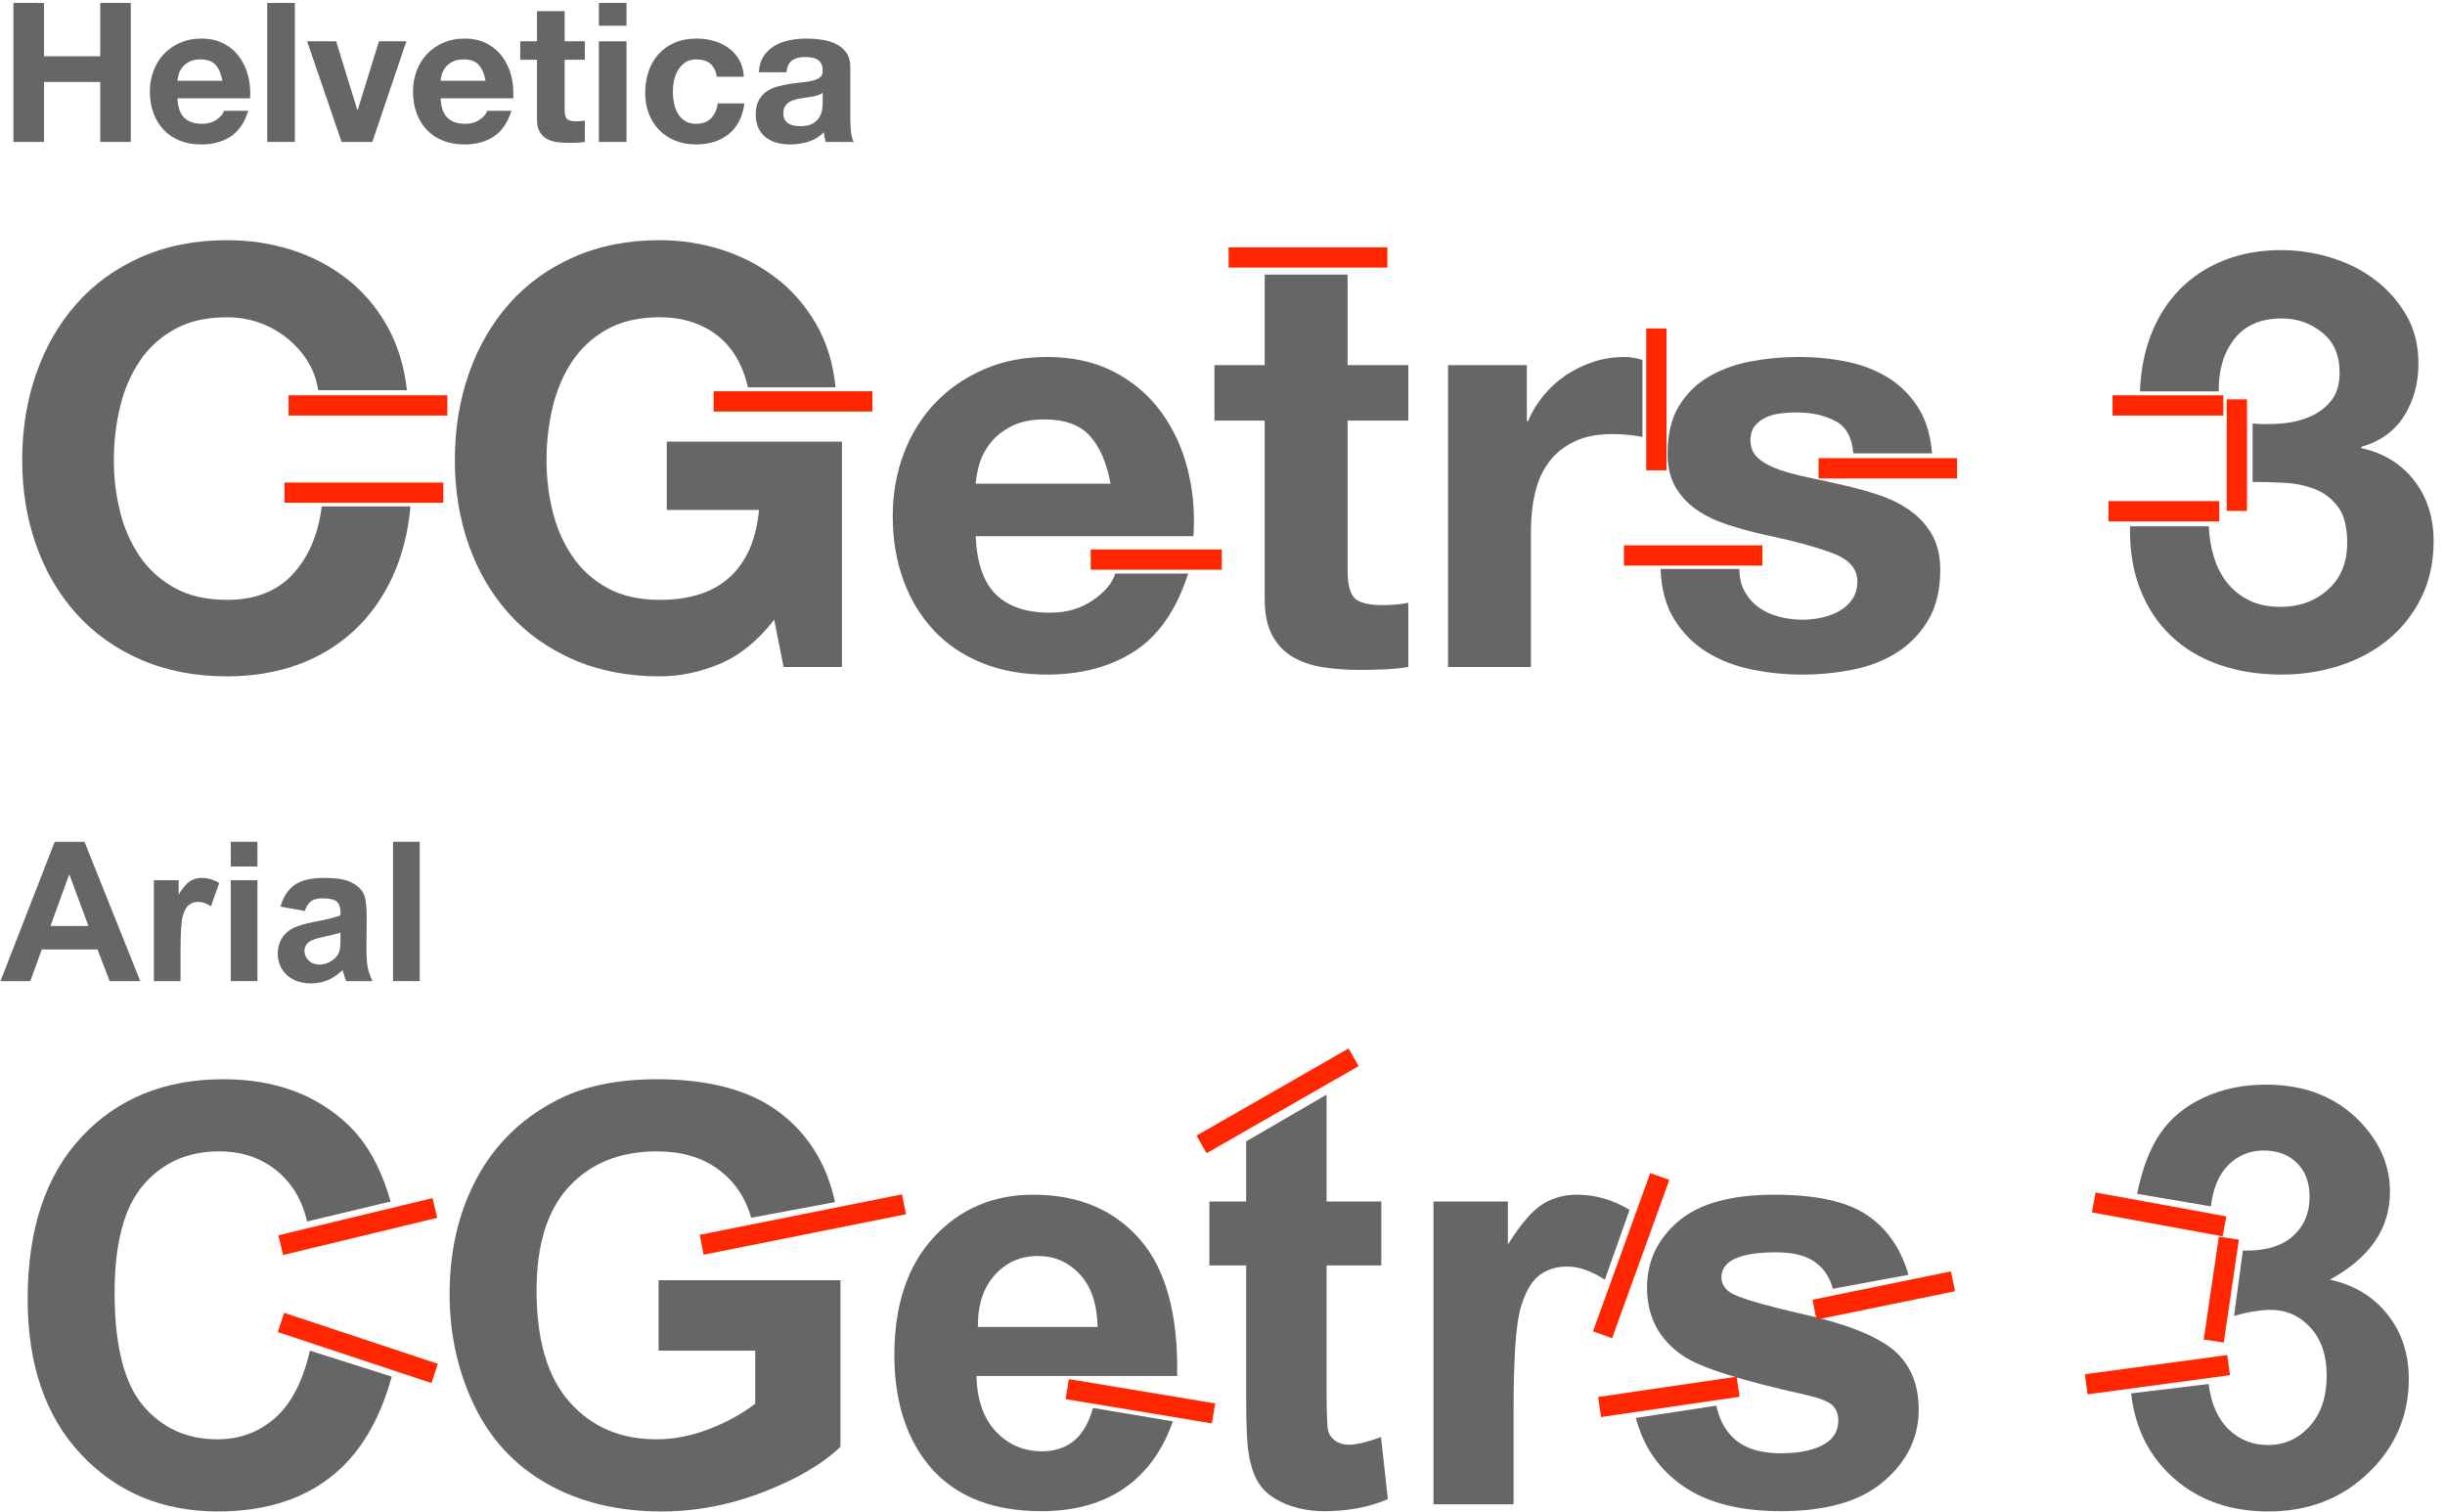 <?xml version="1.0" encoding="UTF-8" standalone="no"?>
<!DOCTYPE svg PUBLIC "-//W3C//DTD SVG 1.1//EN" "http://www.w3.org/Graphics/SVG/1.1/DTD/svg11.dtd">
<svg xmlns:dc="http://purl.org/dc/elements/1.1/" version="1.1" xmlns="http://www.w3.org/2000/svg" xmlns:xl="http://www.w3.org/1999/xlink" viewBox="66 -2657 603 373" width="603" height="373">
  <defs/>
  <g id="(shapes)_Helvetica_versus_Arial_(combined)" stroke-opacity="1" fill="none" fill-opacity="1" stroke="none" stroke-dasharray="none">
    <title>(shapes) Helvetica versus Arial (combined)</title>
    <g id="(shapes)_Helvetica_versus_Arial_(combined): Arial label">
      <title>Arial label</title>
      <g id="Group_115">
        <title>Arial</title>
        <g id="Graphic_110">
          <path d="M 100.592 -2415.035 L 93.046 -2415.035 L 90.046 -2422.84 L 76.311 -2422.84 L 73.475 -2415.035 L 66.116 -2415.035 L 79.499 -2449.394 L 86.835 -2449.394 Z M 87.819 -2428.629 L 83.085 -2441.379 L 78.444 -2428.629 Z" fill="#666"/>
        </g>
        <g id="Graphic_111">
          <path d="M 110.53 -2415.035 L 103.944 -2415.035 L 103.944 -2439.926 L 110.061 -2439.926 L 110.061 -2436.387 C 111.108 -2438.059 112.049 -2439.16 112.885 -2439.691 C 113.721 -2440.223 114.671 -2440.488 115.733 -2440.488 C 117.233 -2440.488 118.678 -2440.074 120.069 -2439.246 L 118.03 -2433.504 C 116.921 -2434.223 115.889 -2434.582 114.936 -2434.582 C 114.014 -2434.582 113.233 -2434.328 112.592 -2433.82 C 111.952 -2433.312 111.448 -2432.394 111.081 -2431.066 C 110.714 -2429.738 110.53 -2426.957 110.53 -2422.723 Z" fill="#666"/>
        </g>
        <g id="Graphic_112">
          <path d="M 122.905 -2443.301 L 122.905 -2449.394 L 129.491 -2449.394 L 129.491 -2443.301 Z M 122.905 -2415.035 L 122.905 -2439.926 L 129.491 -2439.926 L 129.491 -2415.035 Z" fill="#666"/>
        </g>
        <g id="Graphic_113">
          <path d="M 141.163 -2432.332 L 135.186 -2433.41 C 135.858 -2435.816 137.014 -2437.598 138.655 -2438.754 C 140.296 -2439.91 142.733 -2440.488 145.967 -2440.488 C 148.905 -2440.488 151.092 -2440.141 152.53 -2439.445 C 153.967 -2438.75 154.979 -2437.867 155.565 -2436.797 C 156.151 -2435.727 156.444 -2433.762 156.444 -2430.902 L 156.374 -2423.215 C 156.374 -2421.027 156.479 -2419.414 156.69 -2418.375 C 156.901 -2417.336 157.296 -2416.223 157.874 -2415.035 L 151.358 -2415.035 C 151.186 -2415.473 150.975 -2416.121 150.725 -2416.98 C 150.616 -2417.371 150.538 -2417.629 150.491 -2417.754 C 149.366 -2416.66 148.163 -2415.84 146.882 -2415.293 C 145.6 -2414.746 144.233 -2414.473 142.78 -2414.473 C 140.217 -2414.473 138.198 -2415.168 136.721 -2416.559 C 135.245 -2417.949 134.507 -2419.707 134.507 -2421.832 C 134.507 -2423.238 134.842 -2424.492 135.514 -2425.594 C 136.186 -2426.695 137.128 -2427.539 138.339 -2428.125 C 139.549 -2428.711 141.296 -2429.223 143.577 -2429.66 C 146.655 -2430.238 148.788 -2430.777 149.975 -2431.277 L 149.975 -2431.934 C 149.975 -2433.199 149.663 -2434.102 149.038 -2434.641 C 148.413 -2435.18 147.233 -2435.449 145.499 -2435.449 C 144.327 -2435.449 143.413 -2435.219 142.757 -2434.758 C 142.1 -2434.297 141.569 -2433.488 141.163 -2432.332 Z M 149.975 -2426.988 C 149.131 -2426.707 147.796 -2426.371 145.967 -2425.98 C 144.139 -2425.59 142.944 -2425.207 142.382 -2424.832 C 141.522 -2424.223 141.092 -2423.449 141.092 -2422.512 C 141.092 -2421.59 141.436 -2420.793 142.124 -2420.121 C 142.811 -2419.449 143.686 -2419.113 144.749 -2419.113 C 145.936 -2419.113 147.069 -2419.504 148.147 -2420.285 C 148.944 -2420.879 149.467 -2421.605 149.717 -2422.465 C 149.889 -2423.027 149.975 -2424.098 149.975 -2425.676 Z" fill="#666"/>
        </g>
        <g id="Graphic_114">
          <rect x="162.936" y="-2449.394" width="6.586" height="34.359" fill="#666"/>
        </g>
      </g>
    </g>
    <g id="(shapes)_Helvetica_versus_Arial_(combined): Arial letters">
      <title>Arial letters</title>
      <g id="Group_91">
        <title>CGetrs 3</title>
        <g id="Graphic_84">
          <path d="M 142.43 -2323.898 L 162.609 -2317.5 C 159.516 -2306.25 154.371 -2297.895 147.176 -2292.434 C 139.98 -2286.973 130.852 -2284.242 119.789 -2284.242 C 106.102 -2284.242 94.852 -2288.918 86.039 -2298.269 C 77.227 -2307.621 72.82 -2320.406 72.82 -2336.625 C 72.82 -2353.781 77.25 -2367.105 86.109 -2376.598 C 94.969 -2386.09 106.617 -2390.836 121.055 -2390.836 C 133.664 -2390.836 143.906 -2387.109 151.781 -2379.656 C 156.469 -2375.25 159.984 -2368.922 162.328 -2360.672 L 141.727 -2355.75 C 140.508 -2361.094 137.965 -2365.312 134.098 -2368.406 C 130.23 -2371.5 125.531 -2373.047 120 -2373.047 C 112.359 -2373.047 106.16 -2370.305 101.402 -2364.82 C 96.645 -2359.336 94.266 -2350.453 94.266 -2338.172 C 94.266 -2325.141 96.609 -2315.859 101.297 -2310.328 C 105.984 -2304.797 112.078 -2302.031 119.578 -2302.031 C 125.109 -2302.031 129.867 -2303.789 133.852 -2307.305 C 137.836 -2310.82 140.695 -2316.352 142.43 -2323.898 Z" fill="#666"/>
        </g>
        <g id="Graphic_85">
          <path d="M 228.422 -2323.898 L 228.422 -2341.266 L 273.281 -2341.266 L 273.281 -2300.203 C 268.922 -2295.984 262.606 -2292.269 254.332 -2289.059 C 246.059 -2285.848 237.68 -2284.242 229.195 -2284.242 C 218.414 -2284.242 209.016 -2286.504 201 -2291.027 C 192.984 -2295.551 186.961 -2302.019 182.93 -2310.434 C 178.898 -2318.848 176.883 -2328 176.883 -2337.891 C 176.883 -2348.625 179.133 -2358.164 183.633 -2366.508 C 188.133 -2374.852 194.719 -2381.25 203.391 -2385.703 C 210 -2389.125 218.227 -2390.836 228.07 -2390.836 C 240.867 -2390.836 250.863 -2388.152 258.059 -2382.785 C 265.254 -2377.418 269.883 -2370 271.945 -2360.531 L 251.273 -2356.664 C 249.82 -2361.727 247.09 -2365.723 243.082 -2368.652 C 239.074 -2371.582 234.07 -2373.047 228.07 -2373.047 C 218.977 -2373.047 211.746 -2370.164 206.379 -2364.398 C 201.012 -2358.633 198.328 -2350.078 198.328 -2338.734 C 198.328 -2326.5 201.047 -2317.324 206.484 -2311.207 C 211.922 -2305.09 219.047 -2302.031 227.859 -2302.031 C 232.219 -2302.031 236.59 -2302.887 240.973 -2304.598 C 245.356 -2306.309 249.117 -2308.383 252.258 -2310.82 L 252.258 -2323.898 Z" fill="#666"/>
        </g>
        <g id="Graphic_86">
          <path d="M 335.578 -2309.766 L 355.266 -2306.461 C 352.734 -2299.242 348.738 -2293.746 343.277 -2289.973 C 337.816 -2286.199 330.984 -2284.312 322.781 -2284.312 C 309.797 -2284.312 300.188 -2288.555 293.953 -2297.039 C 289.031 -2303.836 286.57 -2312.414 286.57 -2322.773 C 286.57 -2335.148 289.805 -2344.84 296.273 -2351.848 C 302.742 -2358.856 310.922 -2362.359 320.812 -2362.359 C 331.922 -2362.359 340.687 -2358.691 347.109 -2351.356 C 353.531 -2344.019 356.602 -2332.781 356.32 -2317.641 L 306.82 -2317.641 C 306.961 -2311.781 308.555 -2307.223 311.602 -2303.965 C 314.648 -2300.707 318.445 -2299.078 322.992 -2299.078 C 326.086 -2299.078 328.688 -2299.922 330.797 -2301.609 C 332.906 -2303.297 334.5 -2306.016 335.578 -2309.766 Z M 336.703 -2329.734 C 336.562 -2335.453 335.086 -2339.801 332.273 -2342.777 C 329.461 -2345.754 326.039 -2347.242 322.008 -2347.242 C 317.695 -2347.242 314.133 -2345.672 311.32 -2342.531 C 308.508 -2339.391 307.125 -2335.125 307.172 -2329.734 Z" fill="#666"/>
        </g>
        <g id="Graphic_87">
          <path d="M 406.664 -2360.672 L 406.664 -2344.922 L 393.164 -2344.922 L 393.164 -2314.828 C 393.164 -2308.734 393.293 -2305.184 393.551 -2304.176 C 393.809 -2303.168 394.395 -2302.336 395.309 -2301.68 C 396.223 -2301.023 397.336 -2300.695 398.648 -2300.695 C 400.477 -2300.695 403.125 -2301.328 406.594 -2302.594 L 408.281 -2287.266 C 403.688 -2285.297 398.484 -2284.312 392.672 -2284.312 C 389.109 -2284.312 385.898 -2284.91 383.039 -2286.106 C 380.18 -2287.301 378.082 -2288.848 376.746 -2290.746 C 375.41 -2292.644 374.484 -2295.211 373.969 -2298.445 C 373.547 -2300.742 373.336 -2305.383 373.336 -2312.367 L 373.336 -2344.922 L 364.266 -2344.922 L 364.266 -2360.672 L 373.336 -2360.672 L 373.336 -2375.508 L 393.164 -2387.039 L 393.164 -2360.672 Z" fill="#666"/>
        </g>
        <g id="Graphic_88">
          <path d="M 439.289 -2286 L 419.531 -2286 L 419.531 -2360.672 L 437.883 -2360.672 L 437.883 -2350.055 C 441.023 -2355.07 443.848 -2358.375 446.355 -2359.969 C 448.863 -2361.562 451.711 -2362.359 454.898 -2362.359 C 459.398 -2362.359 463.734 -2361.117 467.906 -2358.633 L 461.789 -2341.406 C 458.461 -2343.562 455.367 -2344.641 452.508 -2344.641 C 449.742 -2344.641 447.398 -2343.879 445.477 -2342.356 C 443.555 -2340.832 442.043 -2338.078 440.941 -2334.094 C 439.84 -2330.109 439.289 -2321.766 439.289 -2309.062 Z" fill="#666"/>
        </g>
        <g id="Graphic_89">
          <path d="M 469.453 -2307.305 L 489.281 -2310.328 C 490.125 -2306.484 491.836 -2303.566 494.414 -2301.574 C 496.992 -2299.582 500.602 -2298.586 505.242 -2298.586 C 510.352 -2298.586 514.195 -2299.523 516.773 -2301.398 C 518.508 -2302.711 519.375 -2304.469 519.375 -2306.672 C 519.375 -2308.172 518.906 -2309.414 517.969 -2310.398 C 516.984 -2311.336 514.781 -2312.203 511.359 -2313 C 495.422 -2316.516 485.32 -2319.727 481.055 -2322.633 C 475.148 -2326.664 472.195 -2332.266 472.195 -2339.438 C 472.195 -2345.906 474.75 -2351.344 479.859 -2355.75 C 484.969 -2360.156 492.891 -2362.359 503.625 -2362.359 C 513.844 -2362.359 521.438 -2360.695 526.406 -2357.367 C 531.375 -2354.039 534.797 -2349.117 536.672 -2342.602 L 518.039 -2339.156 C 517.242 -2342.062 515.731 -2344.289 513.504 -2345.836 C 511.277 -2347.383 508.102 -2348.156 503.977 -2348.156 C 498.773 -2348.156 495.047 -2347.43 492.797 -2345.977 C 491.297 -2344.945 490.547 -2343.609 490.547 -2341.969 C 490.547 -2340.562 491.203 -2339.367 492.516 -2338.383 C 494.297 -2337.07 500.449 -2335.219 510.973 -2332.828 C 521.496 -2330.438 528.844 -2327.508 533.016 -2324.039 C 537.141 -2320.523 539.203 -2315.625 539.203 -2309.344 C 539.203 -2302.5 536.344 -2296.617 530.625 -2291.695 C 524.906 -2286.773 516.445 -2284.312 505.242 -2284.312 C 495.07 -2284.312 487.02 -2286.375 481.09 -2290.5 C 475.16 -2294.625 471.281 -2300.227 469.453 -2307.305 Z" fill="#666"/>
        </g>
        <g id="Graphic_90">
          <path d="M 591.586 -2313.352 L 610.711 -2315.672 C 611.32 -2310.797 612.961 -2307.07 615.633 -2304.492 C 618.305 -2301.914 621.539 -2300.625 625.336 -2300.625 C 629.414 -2300.625 632.848 -2302.172 635.637 -2305.266 C 638.426 -2308.359 639.82 -2312.531 639.82 -2317.781 C 639.82 -2322.75 638.484 -2326.688 635.812 -2329.594 C 633.141 -2332.5 629.883 -2333.953 626.039 -2333.953 C 623.508 -2333.953 620.484 -2333.461 616.969 -2332.477 L 619.148 -2348.578 C 624.492 -2348.438 628.57 -2349.598 631.383 -2352.059 C 634.195 -2354.519 635.602 -2357.789 635.602 -2361.867 C 635.602 -2365.336 634.57 -2368.102 632.508 -2370.164 C 630.445 -2372.227 627.703 -2373.258 624.281 -2373.258 C 620.906 -2373.258 618.023 -2372.086 615.633 -2369.742 C 613.242 -2367.398 611.789 -2363.977 611.273 -2359.477 L 593.062 -2362.57 C 594.328 -2368.805 596.238 -2373.785 598.793 -2377.512 C 601.348 -2381.238 604.91 -2384.168 609.481 -2386.301 C 614.051 -2388.434 619.172 -2389.5 624.844 -2389.5 C 634.547 -2389.5 642.328 -2386.406 648.188 -2380.219 C 653.016 -2375.156 655.43 -2369.438 655.43 -2363.062 C 655.43 -2354.016 650.484 -2346.797 640.594 -2341.406 C 646.5 -2340.141 651.223 -2337.305 654.762 -2332.898 C 658.301 -2328.492 660.07 -2323.172 660.07 -2316.938 C 660.07 -2307.891 656.766 -2300.18 650.156 -2293.805 C 643.547 -2287.43 635.32 -2284.242 625.477 -2284.242 C 616.148 -2284.242 608.414 -2286.926 602.273 -2292.293 C 596.133 -2297.66 592.57 -2304.68 591.586 -2313.352 Z" fill="#666"/>
        </g>
      </g>
    </g>
    <g id="(shapes)_Helvetica_versus_Arial_(combined): Arial Annotations 2">
      <title>Arial Annotations 2</title>
      <g id="Line_45">
        <line x1="137.667" y1="-2350.5" x2="170.827" y2="-2358.5" stroke="#ff2600" stroke-linecap="square" stroke-linejoin="round" stroke-width="5"/>
      </g>
      <g id="Line_44">
        <line x1="137.667" y1="-2330.066" x2="170.827" y2="-2319.066" stroke="#ff2600" stroke-linecap="square" stroke-linejoin="round" stroke-width="5"/>
      </g>
      <g id="Line_43">
        <line x1="241.5" y1="-2350.5" x2="286.5" y2="-2359.5" stroke="#ff2600" stroke-linecap="square" stroke-linejoin="round" stroke-width="5"/>
      </g>
      <g id="Line_42">
        <line x1="364.5" y1="-2376" x2="397.66" y2="-2395" stroke="#ff2600" stroke-linecap="square" stroke-linejoin="round" stroke-width="5"/>
      </g>
      <g id="Line_41">
        <line x1="513.5" y1="-2334" x2="547.66" y2="-2341" stroke="#ff2600" stroke-linecap="butt" stroke-linejoin="round" stroke-width="5"/>
      </g>
      <g id="Line_40">
        <line x1="460.5" y1="-2310" x2="494.66" y2="-2315" stroke="#ff2600" stroke-linecap="butt" stroke-linejoin="round" stroke-width="5"/>
      </g>
      <g id="Line_38">
        <line x1="331.667" y1="-2314" x2="362.827" y2="-2308.829" stroke="#ff2600" stroke-linecap="square" stroke-linejoin="round" stroke-width="5"/>
      </g>
      <g id="Line_34">
        <line x1="474.5" y1="-2364.5" x2="462.08" y2="-2330.167" stroke="#ff2600" stroke-linecap="square" stroke-linejoin="round" stroke-width="5"/>
      </g>
      <g id="Line_32">
        <line x1="584.83" y1="-2360" x2="612.157" y2="-2355" stroke="#ff2600" stroke-linecap="square" stroke-linejoin="round" stroke-width="5"/>
      </g>
      <g id="Line_31">
        <line x1="582.997" y1="-2315.934" x2="613.157" y2="-2320" stroke="#ff2600" stroke-linecap="square" stroke-linejoin="round" stroke-width="5"/>
      </g>
      <g id="Line_29">
        <line x1="615.33" y1="-2349.167" x2="612.33" y2="-2328.745" stroke="#ff2600" stroke-linecap="square" stroke-linejoin="round" stroke-width="5"/>
      </g>
    </g>
    <g id="(shapes)_Helvetica_versus_Arial_(combined): Helvetica label">
      <title>Helvetica label</title>
      <g id="Group_109">
        <title>Helvetica</title>
        <g id="Graphic_100">
          <path d="M 69.312 -2656.272 L 69.312 -2622 L 76.848 -2622 L 76.848 -2636.784 L 90.72 -2636.784 L 90.72 -2622 L 98.256 -2622 L 98.256 -2656.272 L 90.72 -2656.272 L 90.72 -2643.12 L 76.848 -2643.12 L 76.848 -2656.272 Z" fill="#666"/>
        </g>
        <g id="Graphic_101">
          <path d="M 120.864 -2637.072 L 109.776 -2637.072 C 109.808 -2637.552 109.912 -2638.096 110.088 -2638.704 C 110.264 -2639.312 110.568 -2639.888 111 -2640.432 C 111.432 -2640.976 112.008 -2641.432 112.728 -2641.8 C 113.448 -2642.168 114.352 -2642.352 115.44 -2642.352 C 117.104 -2642.352 118.344 -2641.904 119.16 -2641.008 C 119.976 -2640.112 120.544 -2638.8 120.864 -2637.072 Z M 109.776 -2632.752 L 127.68 -2632.752 C 127.808 -2634.672 127.648 -2636.512 127.2 -2638.272 C 126.752 -2640.032 126.024 -2641.6 125.016 -2642.976 C 124.008 -2644.352 122.72 -2645.448 121.152 -2646.264 C 119.584 -2647.08 117.744 -2647.488 115.632 -2647.488 C 113.744 -2647.488 112.024 -2647.152 110.472 -2646.48 C 108.92 -2645.808 107.584 -2644.888 106.464 -2643.72 C 105.344 -2642.552 104.48 -2641.168 103.872 -2639.568 C 103.264 -2637.968 102.96 -2636.24 102.96 -2634.384 C 102.96 -2632.464 103.256 -2630.704 103.848 -2629.104 C 104.44 -2627.504 105.28 -2626.128 106.368 -2624.976 C 107.456 -2623.824 108.784 -2622.936 110.352 -2622.312 C 111.92 -2621.688 113.68 -2621.376 115.632 -2621.376 C 118.448 -2621.376 120.848 -2622.016 122.832 -2623.296 C 124.816 -2624.576 126.288 -2626.704 127.248 -2629.68 L 121.248 -2629.68 C 121.024 -2628.912 120.416 -2628.184 119.424 -2627.496 C 118.432 -2626.808 117.248 -2626.464 115.872 -2626.464 C 113.952 -2626.464 112.48 -2626.96 111.456 -2627.952 C 110.432 -2628.944 109.872 -2630.544 109.776 -2632.752 Z" fill="#666"/>
        </g>
        <g id="Graphic_102">
          <rect x="131.904" y="-2656.272" width="6.816" height="34.272" fill="#666"/>
        </g>
        <g id="Graphic_103">
          <path d="M 157.824 -2622 L 166.224 -2646.816 L 159.456 -2646.816 L 154.224 -2629.872 L 154.128 -2629.872 L 148.896 -2646.816 L 141.744 -2646.816 L 150.24 -2622 Z" fill="#666"/>
        </g>
        <g id="Graphic_104">
          <path d="M 185.76 -2637.072 L 174.672 -2637.072 C 174.704 -2637.552 174.808 -2638.096 174.984 -2638.704 C 175.16 -2639.312 175.464 -2639.888 175.896 -2640.432 C 176.328 -2640.976 176.904 -2641.432 177.624 -2641.8 C 178.344 -2642.168 179.248 -2642.352 180.336 -2642.352 C 182 -2642.352 183.24 -2641.904 184.056 -2641.008 C 184.872 -2640.112 185.44 -2638.8 185.76 -2637.072 Z M 174.672 -2632.752 L 192.576 -2632.752 C 192.704 -2634.672 192.544 -2636.512 192.096 -2638.272 C 191.648 -2640.032 190.92 -2641.6 189.912 -2642.976 C 188.904 -2644.352 187.616 -2645.448 186.048 -2646.264 C 184.48 -2647.08 182.64 -2647.488 180.528 -2647.488 C 178.64 -2647.488 176.92 -2647.152 175.368 -2646.48 C 173.816 -2645.808 172.48 -2644.888 171.36 -2643.72 C 170.24 -2642.552 169.376 -2641.168 168.768 -2639.568 C 168.16 -2637.968 167.856 -2636.24 167.856 -2634.384 C 167.856 -2632.464 168.152 -2630.704 168.744 -2629.104 C 169.336 -2627.504 170.176 -2626.128 171.264 -2624.976 C 172.352 -2623.824 173.68 -2622.936 175.248 -2622.312 C 176.816 -2621.688 178.576 -2621.376 180.528 -2621.376 C 183.344 -2621.376 185.744 -2622.016 187.728 -2623.296 C 189.712 -2624.576 191.184 -2626.704 192.144 -2629.68 L 186.144 -2629.68 C 185.92 -2628.912 185.312 -2628.184 184.32 -2627.496 C 183.328 -2626.808 182.144 -2626.464 180.768 -2626.464 C 178.848 -2626.464 177.376 -2626.96 176.352 -2627.952 C 175.328 -2628.944 174.768 -2630.544 174.672 -2632.752 Z" fill="#666"/>
        </g>
        <g id="Graphic_105">
          <path d="M 205.248 -2646.816 L 205.248 -2654.256 L 198.432 -2654.256 L 198.432 -2646.816 L 194.304 -2646.816 L 194.304 -2642.256 L 198.432 -2642.256 L 198.432 -2627.616 C 198.432 -2626.368 198.64 -2625.36 199.056 -2624.592 C 199.472 -2623.824 200.04 -2623.232 200.76 -2622.816 C 201.48 -2622.4 202.312 -2622.12 203.256 -2621.976 C 204.2 -2621.832 205.2 -2621.76 206.256 -2621.76 C 206.928 -2621.76 207.616 -2621.776 208.32 -2621.808 C 209.024 -2621.84 209.664 -2621.904 210.24 -2622 L 210.24 -2627.28 C 209.92 -2627.216 209.584 -2627.168 209.232 -2627.136 C 208.88 -2627.104 208.512 -2627.088 208.128 -2627.088 C 206.976 -2627.088 206.208 -2627.28 205.824 -2627.664 C 205.44 -2628.048 205.248 -2628.816 205.248 -2629.968 L 205.248 -2642.256 L 210.24 -2642.256 L 210.24 -2646.816 Z" fill="#666"/>
        </g>
        <g id="Graphic_106">
          <path d="M 220.512 -2650.656 L 220.512 -2656.272 L 213.696 -2656.272 L 213.696 -2650.656 Z M 213.696 -2646.816 L 213.696 -2622 L 220.512 -2622 L 220.512 -2646.816 Z" fill="#666"/>
        </g>
        <g id="Graphic_107">
          <path d="M 242.784 -2638.08 L 249.456 -2638.08 C 249.36 -2639.68 248.976 -2641.064 248.304 -2642.232 C 247.632 -2643.4 246.76 -2644.376 245.688 -2645.16 C 244.616 -2645.944 243.4 -2646.528 242.04 -2646.912 C 240.68 -2647.296 239.264 -2647.488 237.792 -2647.488 C 235.776 -2647.488 233.984 -2647.152 232.416 -2646.48 C 230.848 -2645.808 229.52 -2644.872 228.432 -2643.672 C 227.344 -2642.472 226.52 -2641.048 225.96 -2639.4 C 225.4 -2637.752 225.12 -2635.968 225.12 -2634.048 C 225.12 -2632.192 225.424 -2630.488 226.032 -2628.936 C 226.64 -2627.384 227.488 -2626.048 228.576 -2624.928 C 229.664 -2623.808 230.984 -2622.936 232.536 -2622.312 C 234.088 -2621.688 235.792 -2621.376 237.648 -2621.376 C 240.944 -2621.376 243.648 -2622.24 245.76 -2623.968 C 247.872 -2625.696 249.152 -2628.208 249.6 -2631.504 L 243.024 -2631.504 C 242.8 -2629.968 242.248 -2628.744 241.368 -2627.832 C 240.488 -2626.92 239.232 -2626.464 237.6 -2626.464 C 236.544 -2626.464 235.648 -2626.704 234.912 -2627.184 C 234.176 -2627.664 233.592 -2628.28 233.16 -2629.032 C 232.728 -2629.784 232.416 -2630.624 232.224 -2631.552 C 232.032 -2632.48 231.936 -2633.392 231.936 -2634.288 C 231.936 -2635.216 232.032 -2636.152 232.224 -2637.096 C 232.416 -2638.04 232.744 -2638.904 233.208 -2639.688 C 233.672 -2640.472 234.272 -2641.112 235.008 -2641.608 C 235.744 -2642.104 236.656 -2642.352 237.744 -2642.352 C 240.656 -2642.352 242.336 -2640.928 242.784 -2638.08 Z" fill="#666"/>
        </g>
        <g id="Graphic_108">
          <path d="M 253.152 -2639.184 C 253.248 -2640.784 253.648 -2642.112 254.352 -2643.168 C 255.056 -2644.224 255.952 -2645.072 257.04 -2645.712 C 258.128 -2646.352 259.352 -2646.808 260.712 -2647.08 C 262.072 -2647.352 263.44 -2647.488 264.816 -2647.488 C 266.064 -2647.488 267.328 -2647.4 268.608 -2647.224 C 269.888 -2647.048 271.056 -2646.704 272.112 -2646.192 C 273.168 -2645.68 274.032 -2644.968 274.704 -2644.056 C 275.376 -2643.144 275.712 -2641.936 275.712 -2640.432 L 275.712 -2627.52 C 275.712 -2626.4 275.776 -2625.328 275.904 -2624.304 C 276.032 -2623.28 276.256 -2622.512 276.576 -2622 L 269.664 -2622 C 269.536 -2622.384 269.432 -2622.776 269.352 -2623.176 C 269.272 -2623.576 269.216 -2623.984 269.184 -2624.4 C 268.096 -2623.28 266.816 -2622.496 265.344 -2622.048 C 263.872 -2621.6 262.368 -2621.376 260.832 -2621.376 C 259.648 -2621.376 258.544 -2621.52 257.52 -2621.808 C 256.496 -2622.096 255.6 -2622.544 254.832 -2623.152 C 254.064 -2623.76 253.464 -2624.528 253.032 -2625.456 C 252.6 -2626.384 252.384 -2627.488 252.384 -2628.768 C 252.384 -2630.176 252.632 -2631.336 253.128 -2632.248 C 253.624 -2633.16 254.264 -2633.888 255.048 -2634.432 C 255.832 -2634.976 256.728 -2635.384 257.736 -2635.656 C 258.744 -2635.928 259.76 -2636.144 260.784 -2636.304 C 261.808 -2636.464 262.816 -2636.592 263.808 -2636.688 C 264.8 -2636.784 265.68 -2636.928 266.448 -2637.12 C 267.216 -2637.312 267.824 -2637.592 268.272 -2637.96 C 268.72 -2638.328 268.928 -2638.864 268.896 -2639.568 C 268.896 -2640.304 268.776 -2640.888 268.536 -2641.32 C 268.296 -2641.752 267.976 -2642.088 267.576 -2642.328 C 267.176 -2642.568 266.712 -2642.728 266.184 -2642.808 C 265.656 -2642.888 265.088 -2642.928 264.48 -2642.928 C 263.136 -2642.928 262.08 -2642.64 261.312 -2642.064 C 260.544 -2641.488 260.096 -2640.528 259.968 -2639.184 Z M 268.896 -2634.144 C 268.608 -2633.888 268.248 -2633.688 267.816 -2633.544 C 267.384 -2633.4 266.92 -2633.28 266.424 -2633.184 C 265.928 -2633.088 265.408 -2633.008 264.864 -2632.944 C 264.32 -2632.88 263.776 -2632.8 263.232 -2632.704 C 262.72 -2632.608 262.216 -2632.48 261.72 -2632.32 C 261.224 -2632.16 260.792 -2631.944 260.424 -2631.672 C 260.056 -2631.4 259.76 -2631.056 259.536 -2630.64 C 259.312 -2630.224 259.2 -2629.696 259.2 -2629.056 C 259.2 -2628.448 259.312 -2627.936 259.536 -2627.52 C 259.76 -2627.104 260.064 -2626.776 260.448 -2626.536 C 260.832 -2626.296 261.28 -2626.128 261.792 -2626.032 C 262.304 -2625.936 262.832 -2625.888 263.376 -2625.888 C 264.72 -2625.888 265.76 -2626.112 266.496 -2626.56 C 267.232 -2627.008 267.776 -2627.544 268.128 -2628.168 C 268.48 -2628.792 268.696 -2629.424 268.776 -2630.064 C 268.856 -2630.704 268.896 -2631.216 268.896 -2631.6 Z" fill="#666"/>
        </g>
      </g>
    </g>
    <g id="(shapes)_Helvetica_versus_Arial_(combined): Helvetica letters">
      <title>Helvetica letters</title>
      <g id="Group_99">
        <title>CGetrs 3</title>
        <g id="Graphic_92">
          <path d="M 144.48 -2560.756 L 166.368 -2560.756 C 165.696 -2566.708 164.064 -2571.988 161.472 -2576.596 C 158.88 -2581.204 155.592 -2585.068 151.608 -2588.188 C 147.624 -2591.308 143.112 -2593.684 138.072 -2595.316 C 133.032 -2596.948 127.68 -2597.764 122.016 -2597.764 C 114.144 -2597.764 107.064 -2596.372 100.776 -2593.588 C 94.488 -2590.804 89.184 -2586.964 84.864 -2582.068 C 80.544 -2577.172 77.232 -2571.436 74.928 -2564.86 C 72.624 -2558.284 71.472 -2551.156 71.472 -2543.476 C 71.472 -2535.988 72.624 -2529.004 74.928 -2522.524 C 77.232 -2516.044 80.544 -2510.404 84.864 -2505.604 C 89.184 -2500.804 94.488 -2497.036 100.776 -2494.3 C 107.064 -2491.564 114.144 -2490.196 122.016 -2490.196 C 128.352 -2490.196 134.16 -2491.156 139.44 -2493.076 C 144.72 -2494.996 149.328 -2497.78 153.264 -2501.428 C 157.2 -2505.076 160.368 -2509.492 162.768 -2514.676 C 165.168 -2519.86 166.656 -2525.668 167.232 -2532.1 L 145.344 -2532.1 C 144.48 -2525.188 142.104 -2519.62 138.216 -2515.396 C 134.328 -2511.172 128.928 -2509.06 122.016 -2509.06 C 116.928 -2509.06 112.608 -2510.044 109.056 -2512.012 C 105.504 -2513.98 102.624 -2516.596 100.416 -2519.86 C 98.208 -2523.124 96.6 -2526.796 95.592 -2530.876 C 94.584 -2534.956 94.08 -2539.156 94.08 -2543.476 C 94.08 -2547.988 94.584 -2552.356 95.592 -2556.58 C 96.6 -2560.804 98.208 -2564.572 100.416 -2567.884 C 102.624 -2571.196 105.504 -2573.836 109.056 -2575.804 C 112.608 -2577.772 116.928 -2578.756 122.016 -2578.756 C 124.8 -2578.756 127.464 -2578.3 130.008 -2577.388 C 132.552 -2576.476 134.832 -2575.204 136.848 -2573.572 C 138.864 -2571.94 140.544 -2570.044 141.888 -2567.884 C 143.232 -2565.724 144.096 -2563.348 144.48 -2560.756 Z" fill="#666"/>
        </g>
        <g id="Graphic_93">
          <path d="M 256.944 -2504.164 L 259.248 -2492.5 L 273.648 -2492.5 L 273.648 -2548.084 L 230.448 -2548.084 L 230.448 -2531.236 L 253.2 -2531.236 C 252.528 -2524.036 250.152 -2518.54 246.072 -2514.748 C 241.992 -2510.956 236.208 -2509.06 228.72 -2509.06 C 223.632 -2509.06 219.312 -2510.044 215.76 -2512.012 C 212.208 -2513.98 209.328 -2516.596 207.12 -2519.86 C 204.912 -2523.124 203.304 -2526.796 202.296 -2530.876 C 201.288 -2534.956 200.784 -2539.156 200.784 -2543.476 C 200.784 -2547.988 201.288 -2552.356 202.296 -2556.58 C 203.304 -2560.804 204.912 -2564.572 207.12 -2567.884 C 209.328 -2571.196 212.208 -2573.836 215.76 -2575.804 C 219.312 -2577.772 223.632 -2578.756 228.72 -2578.756 C 234.192 -2578.756 238.848 -2577.316 242.688 -2574.436 C 246.528 -2571.556 249.12 -2567.236 250.464 -2561.476 L 272.064 -2561.476 C 271.488 -2567.332 269.904 -2572.516 267.312 -2577.028 C 264.72 -2581.54 261.432 -2585.332 257.448 -2588.404 C 253.464 -2591.476 249 -2593.804 244.056 -2595.388 C 239.112 -2596.972 234 -2597.764 228.72 -2597.764 C 220.848 -2597.764 213.768 -2596.372 207.48 -2593.588 C 201.192 -2590.804 195.888 -2586.964 191.568 -2582.068 C 187.248 -2577.172 183.936 -2571.436 181.632 -2564.86 C 179.328 -2558.284 178.176 -2551.156 178.176 -2543.476 C 178.176 -2535.988 179.328 -2529.004 181.632 -2522.524 C 183.936 -2516.044 187.248 -2510.404 191.568 -2505.604 C 195.888 -2500.804 201.192 -2497.036 207.48 -2494.3 C 213.768 -2491.564 220.848 -2490.196 228.72 -2490.196 C 233.712 -2490.196 238.656 -2491.228 243.552 -2493.292 C 248.448 -2495.356 252.912 -2498.98 256.944 -2504.164 Z" fill="#666"/>
        </g>
        <g id="Graphic_94">
          <path d="M 339.888 -2537.716 L 306.624 -2537.716 C 306.72 -2539.156 307.032 -2540.788 307.56 -2542.612 C 308.088 -2544.436 309 -2546.164 310.296 -2547.796 C 311.592 -2549.428 313.32 -2550.796 315.48 -2551.9 C 317.64 -2553.004 320.352 -2553.556 323.616 -2553.556 C 328.608 -2553.556 332.328 -2552.212 334.776 -2549.524 C 337.224 -2546.836 338.928 -2542.9 339.888 -2537.716 Z M 306.624 -2524.756 L 360.336 -2524.756 C 360.72 -2530.516 360.24 -2536.036 358.896 -2541.316 C 357.552 -2546.596 355.368 -2551.3 352.344 -2555.428 C 349.32 -2559.556 345.456 -2562.844 340.752 -2565.292 C 336.048 -2567.74 330.528 -2568.964 324.192 -2568.964 C 318.528 -2568.964 313.368 -2567.956 308.712 -2565.94 C 304.056 -2563.924 300.048 -2561.164 296.688 -2557.66 C 293.328 -2554.156 290.736 -2550.004 288.912 -2545.204 C 287.088 -2540.404 286.176 -2535.22 286.176 -2529.652 C 286.176 -2523.892 287.064 -2518.612 288.84 -2513.812 C 290.616 -2509.012 293.136 -2504.884 296.4 -2501.428 C 299.664 -2497.972 303.648 -2495.308 308.352 -2493.436 C 313.056 -2491.564 318.336 -2490.628 324.192 -2490.628 C 332.64 -2490.628 339.84 -2492.548 345.792 -2496.388 C 351.744 -2500.228 356.16 -2506.612 359.04 -2515.54 L 341.04 -2515.54 C 340.368 -2513.236 338.544 -2511.052 335.568 -2508.988 C 332.592 -2506.924 329.04 -2505.892 324.912 -2505.892 C 319.152 -2505.892 314.736 -2507.38 311.664 -2510.356 C 308.592 -2513.332 306.912 -2518.132 306.624 -2524.756 Z" fill="#666"/>
        </g>
        <g id="Graphic_95">
          <path d="M 398.352 -2566.948 L 398.352 -2589.268 L 377.904 -2589.268 L 377.904 -2566.948 L 365.52 -2566.948 L 365.52 -2553.268 L 377.904 -2553.268 L 377.904 -2509.348 C 377.904 -2505.604 378.528 -2502.58 379.776 -2500.276 C 381.024 -2497.972 382.728 -2496.196 384.888 -2494.948 C 387.048 -2493.7 389.544 -2492.86 392.376 -2492.428 C 395.208 -2491.996 398.208 -2491.78 401.376 -2491.78 C 403.392 -2491.78 405.456 -2491.828 407.568 -2491.924 C 409.68 -2492.02 411.6 -2492.212 413.328 -2492.5 L 413.328 -2508.34 C 412.368 -2508.148 411.36 -2508.004 410.304 -2507.908 C 409.248 -2507.812 408.144 -2507.764 406.992 -2507.764 C 403.536 -2507.764 401.232 -2508.34 400.08 -2509.492 C 398.928 -2510.644 398.352 -2512.948 398.352 -2516.404 L 398.352 -2553.268 L 413.328 -2553.268 L 413.328 -2566.948 Z" fill="#666"/>
        </g>
        <g id="Graphic_96">
          <path d="M 423.12 -2566.948 L 423.12 -2492.5 L 443.568 -2492.5 L 443.568 -2526.052 C 443.568 -2529.412 443.904 -2532.532 444.576 -2535.412 C 445.248 -2538.292 446.376 -2540.812 447.96 -2542.972 C 449.544 -2545.132 451.632 -2546.836 454.224 -2548.084 C 456.816 -2549.332 459.984 -2549.956 463.728 -2549.956 C 464.976 -2549.956 466.272 -2549.884 467.616 -2549.74 C 468.96 -2549.596 470.112 -2549.428 471.072 -2549.236 L 471.072 -2568.244 C 469.44 -2568.724 467.952 -2568.964 466.608 -2568.964 C 464.016 -2568.964 461.52 -2568.58 459.12 -2567.812 C 456.72 -2567.044 454.464 -2565.964 452.352 -2564.572 C 450.24 -2563.18 448.368 -2561.5 446.736 -2559.532 C 445.104 -2557.564 443.808 -2555.428 442.848 -2553.124 L 442.56 -2553.124 L 442.56 -2566.948 Z" fill="#666"/>
        </g>
        <g id="Graphic_97">
          <path d="M 494.976 -2516.692 L 475.536 -2516.692 C 475.728 -2511.7 476.856 -2507.548 478.92 -2504.236 C 480.984 -2500.924 483.624 -2498.26 486.84 -2496.244 C 490.056 -2494.228 493.728 -2492.788 497.856 -2491.924 C 501.984 -2491.06 506.208 -2490.628 510.528 -2490.628 C 514.752 -2490.628 518.904 -2491.036 522.984 -2491.852 C 527.064 -2492.668 530.688 -2494.084 533.856 -2496.1 C 537.024 -2498.116 539.592 -2500.78 541.56 -2504.092 C 543.528 -2507.404 544.512 -2511.508 544.512 -2516.404 C 544.512 -2519.86 543.84 -2522.764 542.496 -2525.116 C 541.152 -2527.468 539.376 -2529.436 537.168 -2531.02 C 534.96 -2532.604 532.44 -2533.876 529.608 -2534.836 C 526.776 -2535.796 523.872 -2536.612 520.896 -2537.284 C 518.016 -2537.956 515.184 -2538.58 512.4 -2539.156 C 509.616 -2539.732 507.144 -2540.38 504.984 -2541.1 C 502.824 -2541.82 501.072 -2542.756 499.728 -2543.908 C 498.384 -2545.06 497.712 -2546.548 497.712 -2548.372 C 497.712 -2549.908 498.096 -2551.132 498.864 -2552.044 C 499.632 -2552.956 500.568 -2553.652 501.672 -2554.132 C 502.776 -2554.612 504 -2554.924 505.344 -2555.068 C 506.688 -2555.212 507.936 -2555.284 509.088 -2555.284 C 512.736 -2555.284 515.904 -2554.588 518.592 -2553.196 C 521.28 -2551.804 522.768 -2549.14 523.056 -2545.204 L 542.496 -2545.204 C 542.112 -2549.812 540.936 -2553.628 538.968 -2556.652 C 537 -2559.676 534.528 -2562.1 531.552 -2563.924 C 528.576 -2565.748 525.192 -2567.044 521.4 -2567.812 C 517.608 -2568.58 513.696 -2568.964 509.664 -2568.964 C 505.632 -2568.964 501.696 -2568.604 497.856 -2567.884 C 494.016 -2567.164 490.56 -2565.916 487.488 -2564.14 C 484.416 -2562.364 481.944 -2559.94 480.072 -2556.868 C 478.2 -2553.796 477.264 -2549.86 477.264 -2545.06 C 477.264 -2541.796 477.936 -2539.036 479.28 -2536.78 C 480.624 -2534.524 482.4 -2532.652 484.608 -2531.164 C 486.816 -2529.676 489.336 -2528.476 492.168 -2527.564 C 495 -2526.652 497.904 -2525.86 500.88 -2525.188 C 508.176 -2523.652 513.864 -2522.116 517.944 -2520.58 C 522.024 -2519.044 524.064 -2516.74 524.064 -2513.668 C 524.064 -2511.844 523.632 -2510.332 522.768 -2509.132 C 521.904 -2507.932 520.824 -2506.972 519.528 -2506.252 C 518.232 -2505.532 516.792 -2505.004 515.208 -2504.668 C 513.624 -2504.332 512.112 -2504.164 510.672 -2504.164 C 508.656 -2504.164 506.712 -2504.404 504.84 -2504.884 C 502.968 -2505.364 501.312 -2506.108 499.872 -2507.116 C 498.432 -2508.124 497.256 -2509.42 496.344 -2511.004 C 495.432 -2512.588 494.976 -2514.484 494.976 -2516.692 Z" fill="#666"/>
        </g>
        <g id="Graphic_98">
          <path d="M 621.552 -2552.548 L 621.552 -2538.148 C 624.048 -2538.148 626.664 -2538.076 629.4 -2537.932 C 632.136 -2537.788 634.656 -2537.26 636.96 -2536.348 C 639.264 -2535.436 641.16 -2533.972 642.648 -2531.956 C 644.136 -2529.94 644.88 -2527.012 644.88 -2523.172 C 644.88 -2518.276 643.296 -2514.412 640.128 -2511.58 C 636.96 -2508.748 633.072 -2507.332 628.464 -2507.332 C 625.488 -2507.332 622.92 -2507.86 620.76 -2508.916 C 618.6 -2509.972 616.8 -2511.388 615.36 -2513.164 C 613.92 -2514.94 612.816 -2517.052 612.048 -2519.5 C 611.28 -2521.948 610.848 -2524.516 610.752 -2527.204 L 591.312 -2527.204 C 591.216 -2521.348 592.056 -2516.164 593.832 -2511.652 C 595.608 -2507.14 598.128 -2503.324 601.392 -2500.204 C 604.656 -2497.084 608.616 -2494.708 613.272 -2493.076 C 617.928 -2491.444 623.088 -2490.628 628.752 -2490.628 C 633.648 -2490.628 638.352 -2491.348 642.864 -2492.788 C 647.376 -2494.228 651.36 -2496.34 654.816 -2499.124 C 658.272 -2501.908 661.032 -2505.364 663.096 -2509.492 C 665.16 -2513.62 666.192 -2518.324 666.192 -2523.604 C 666.192 -2529.364 664.608 -2534.308 661.44 -2538.436 C 658.272 -2542.564 653.904 -2545.252 648.336 -2546.5 L 648.336 -2546.788 C 653.04 -2548.132 656.568 -2550.676 658.92 -2554.42 C 661.272 -2558.164 662.448 -2562.484 662.448 -2567.38 C 662.448 -2571.892 661.44 -2575.876 659.424 -2579.332 C 657.408 -2582.788 654.792 -2585.716 651.576 -2588.116 C 648.36 -2590.516 644.736 -2592.316 640.704 -2593.516 C 636.672 -2594.716 632.64 -2595.316 628.608 -2595.316 C 623.424 -2595.316 618.72 -2594.476 614.496 -2592.796 C 610.272 -2591.116 606.648 -2588.74 603.624 -2585.668 C 600.6 -2582.596 598.248 -2578.924 596.568 -2574.652 C 594.888 -2570.38 593.952 -2565.652 593.76 -2560.468 L 613.2 -2560.468 C 613.104 -2565.652 614.376 -2569.948 617.016 -2573.356 C 619.656 -2576.764 623.568 -2578.468 628.752 -2578.468 C 632.496 -2578.468 635.808 -2577.316 638.688 -2575.012 C 641.568 -2572.708 643.008 -2569.396 643.008 -2565.076 C 643.008 -2562.196 642.312 -2559.892 640.92 -2558.164 C 639.528 -2556.436 637.752 -2555.116 635.592 -2554.204 C 633.432 -2553.292 631.104 -2552.74 628.608 -2552.548 C 626.112 -2552.356 623.76 -2552.356 621.552 -2552.548 Z" fill="#666"/>
        </g>
      </g>
    </g>
    <g id="(shapes)_Helvetica_versus_Arial_(combined): Helvetica Annotations 4">
      <title>Helvetica Annotations 4</title>
      <g id="Line_81">
        <line x1="139.667" y1="-2557.004" x2="173.827" y2="-2557.004" stroke="#ff2600" stroke-linecap="square" stroke-linejoin="round" stroke-width="5"/>
      </g>
      <g id="Line_80">
        <line x1="138.667" y1="-2535.5" x2="172.827" y2="-2535.5" stroke="#ff2600" stroke-linecap="square" stroke-linejoin="round" stroke-width="5"/>
      </g>
      <g id="Line_79">
        <line x1="244.5" y1="-2558" x2="278.66" y2="-2558" stroke="#ff2600" stroke-linecap="square" stroke-linejoin="round" stroke-width="5"/>
      </g>
      <g id="Line_78">
        <line x1="371.5" y1="-2593.5" x2="405.66" y2="-2593.5" stroke="#ff2600" stroke-linecap="square" stroke-linejoin="round" stroke-width="5"/>
      </g>
      <g id="Line_77">
        <line x1="514.5" y1="-2541.5" x2="548.66" y2="-2541.5" stroke="#ff2600" stroke-linecap="butt" stroke-linejoin="round" stroke-width="5"/>
      </g>
      <g id="Line_76">
        <line x1="466.5" y1="-2520" x2="500.66" y2="-2520" stroke="#ff2600" stroke-linecap="butt" stroke-linejoin="round" stroke-width="5"/>
      </g>
      <g id="Line_74">
        <line x1="337.5" y1="-2519" x2="364.827" y2="-2519" stroke="#ff2600" stroke-linecap="square" stroke-linejoin="round" stroke-width="5"/>
      </g>
      <g id="Line_70">
        <line x1="474.5" y1="-2573.5" x2="474.5" y2="-2543.5" stroke="#ff2600" stroke-linecap="square" stroke-linejoin="round" stroke-width="5"/>
      </g>
      <g id="Line_68">
        <line x1="589.5" y1="-2557.004" x2="611.827" y2="-2557.004" stroke="#ff2600" stroke-linecap="square" stroke-linejoin="round" stroke-width="5"/>
      </g>
      <g id="Line_67">
        <line x1="588.5" y1="-2530.912" x2="610.827" y2="-2530.912" stroke="#ff2600" stroke-linecap="square" stroke-linejoin="round" stroke-width="5"/>
      </g>
      <g id="Line_65">
        <line x1="617.667" y1="-2556.004" x2="617.667" y2="-2533.5" stroke="#ff2600" stroke-linecap="square" stroke-linejoin="round" stroke-width="5"/>
      </g>
    </g>
  </g>
</svg>
